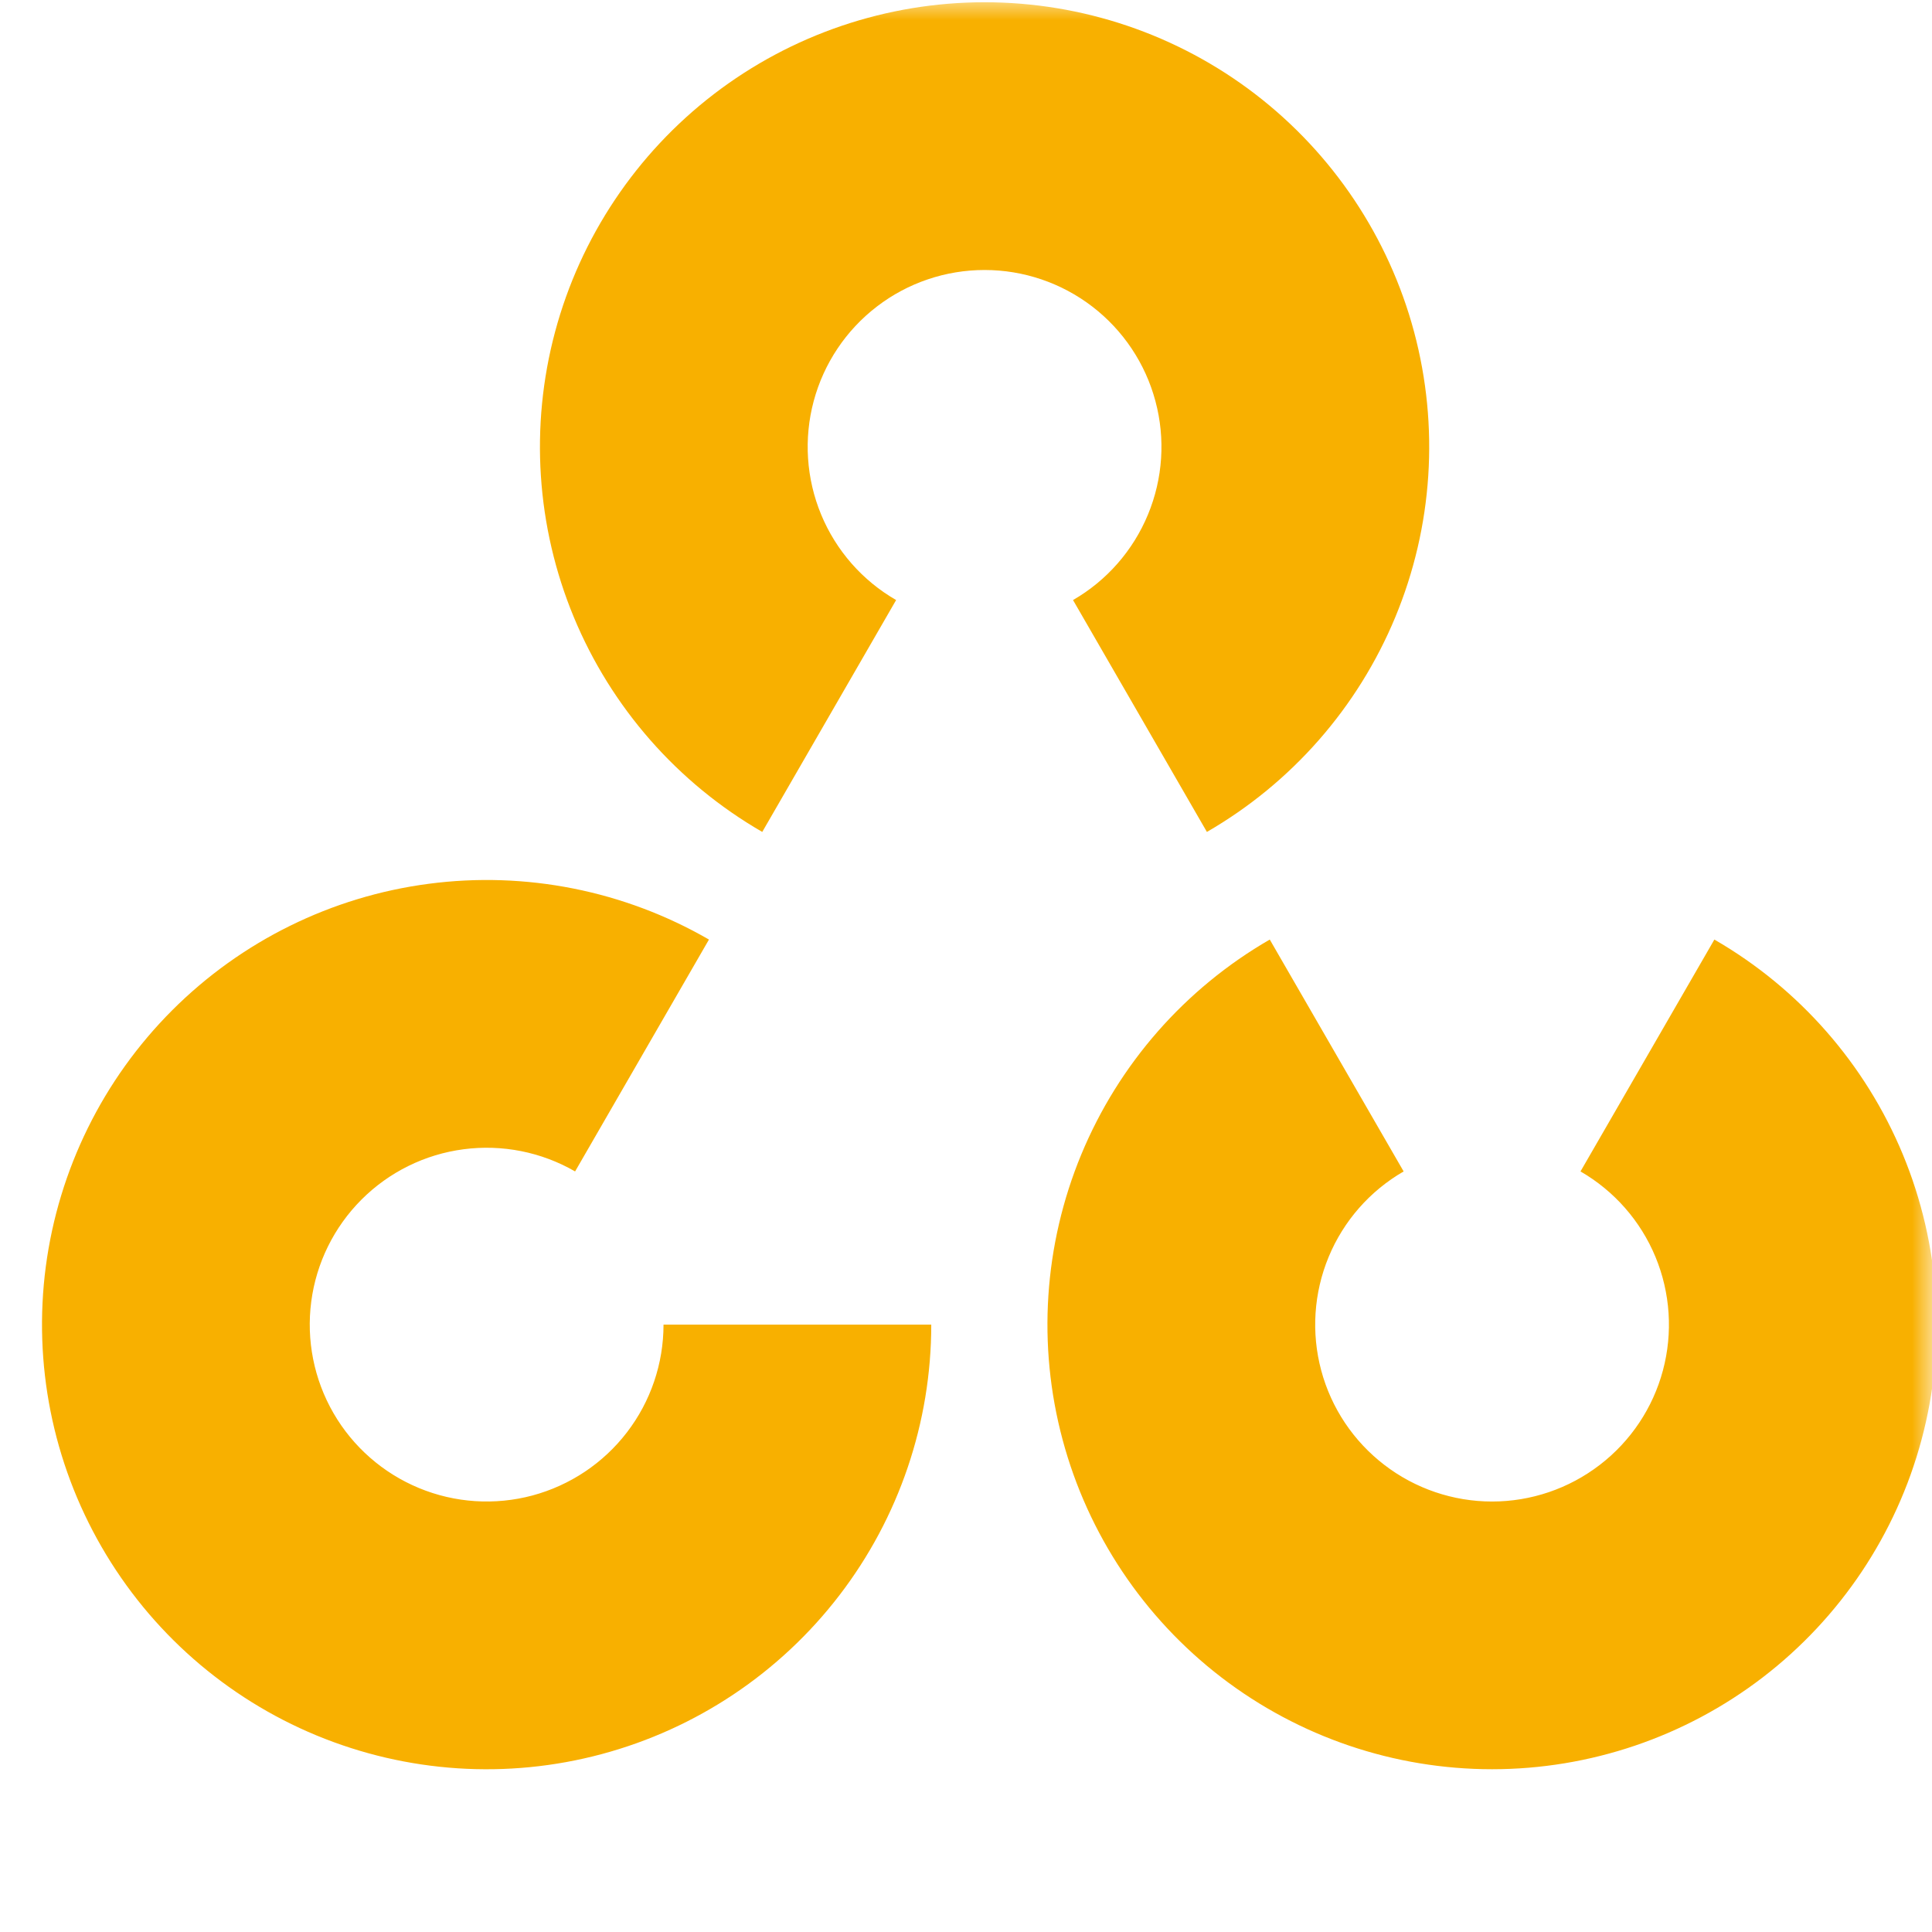 <svg width="48" height="48" viewBox="0 0 48 48" fill="none" xmlns="http://www.w3.org/2000/svg">
<mask id="mask0" mask-type="alpha" maskUnits="userSpaceOnUse" x="0" y="0" width="48" height="48">
<rect width="48" height="48" fill="#C4C4C4"/>
</mask>
<g mask="url(#mask0)">
<path fill-rule="evenodd" clip-rule="evenodd" d="M18.938 20.669C16.832 19.453 15.186 17.576 14.255 15.33C13.325 13.083 13.162 10.592 13.791 8.243C14.42 5.894 15.807 3.819 17.736 2.338C19.666 0.858 22.029 0.056 24.461 0.056C26.893 0.056 29.257 0.858 31.186 2.338C33.115 3.819 34.502 5.894 35.132 8.243C35.761 10.592 35.598 13.083 34.667 15.33C33.736 17.576 32.091 19.453 29.985 20.669L26.659 14.908C27.497 14.425 28.151 13.678 28.521 12.784C28.892 11.89 28.957 10.899 28.706 9.965C28.456 9.03 27.904 8.205 27.137 7.616C26.369 7.027 25.429 6.708 24.461 6.708C23.494 6.708 22.553 7.027 21.786 7.616C21.018 8.205 20.467 9.03 20.216 9.965C19.966 10.899 20.031 11.89 20.401 12.784C20.771 13.678 21.426 14.425 22.264 14.908L18.938 20.669ZM42.593 23.343C44.699 24.559 46.345 26.436 47.276 28.683C48.206 30.929 48.37 33.42 47.74 35.769C47.111 38.118 45.724 40.193 43.795 41.674C41.866 43.154 39.502 43.956 37.07 43.956C34.638 43.956 32.275 43.154 30.345 41.674C28.416 40.193 27.029 38.118 26.4 35.769C25.77 33.42 25.934 30.929 26.864 28.683C27.795 26.436 29.441 24.559 31.547 23.343L34.873 29.104C34.035 29.588 33.38 30.334 33.01 31.228C32.64 32.122 32.575 33.113 32.825 34.047C33.075 34.982 33.627 35.807 34.395 36.396C35.162 36.985 36.103 37.305 37.07 37.305C38.038 37.305 38.978 36.985 39.745 36.396C40.513 35.807 41.065 34.982 41.315 34.047C41.565 33.113 41.5 32.122 41.13 31.228C40.76 30.334 40.105 29.588 39.267 29.104L42.593 23.343ZM20.854 39.635C22.335 37.706 23.137 35.342 23.137 32.91H16.485C16.485 33.877 16.166 34.818 15.577 35.585C14.988 36.353 14.162 36.904 13.228 37.155C12.293 37.405 11.302 37.34 10.409 36.97C9.515 36.6 8.768 35.945 8.284 35.107C7.801 34.27 7.607 33.295 7.733 32.336C7.859 31.377 8.299 30.486 8.983 29.802C9.667 29.118 10.557 28.679 11.517 28.553C12.476 28.427 13.45 28.62 14.288 29.104L17.614 23.343C15.508 22.127 13.059 21.64 10.648 21.958C8.237 22.275 5.999 23.379 4.279 25.099C2.56 26.818 1.456 29.057 1.138 31.468C0.821 33.879 1.308 36.327 2.524 38.433C3.739 40.539 5.616 42.185 7.863 43.116C10.11 44.046 12.601 44.21 14.949 43.58C17.298 42.951 19.374 41.564 20.854 39.635Z" fill="#F8B000"/>
</g>
</svg>
